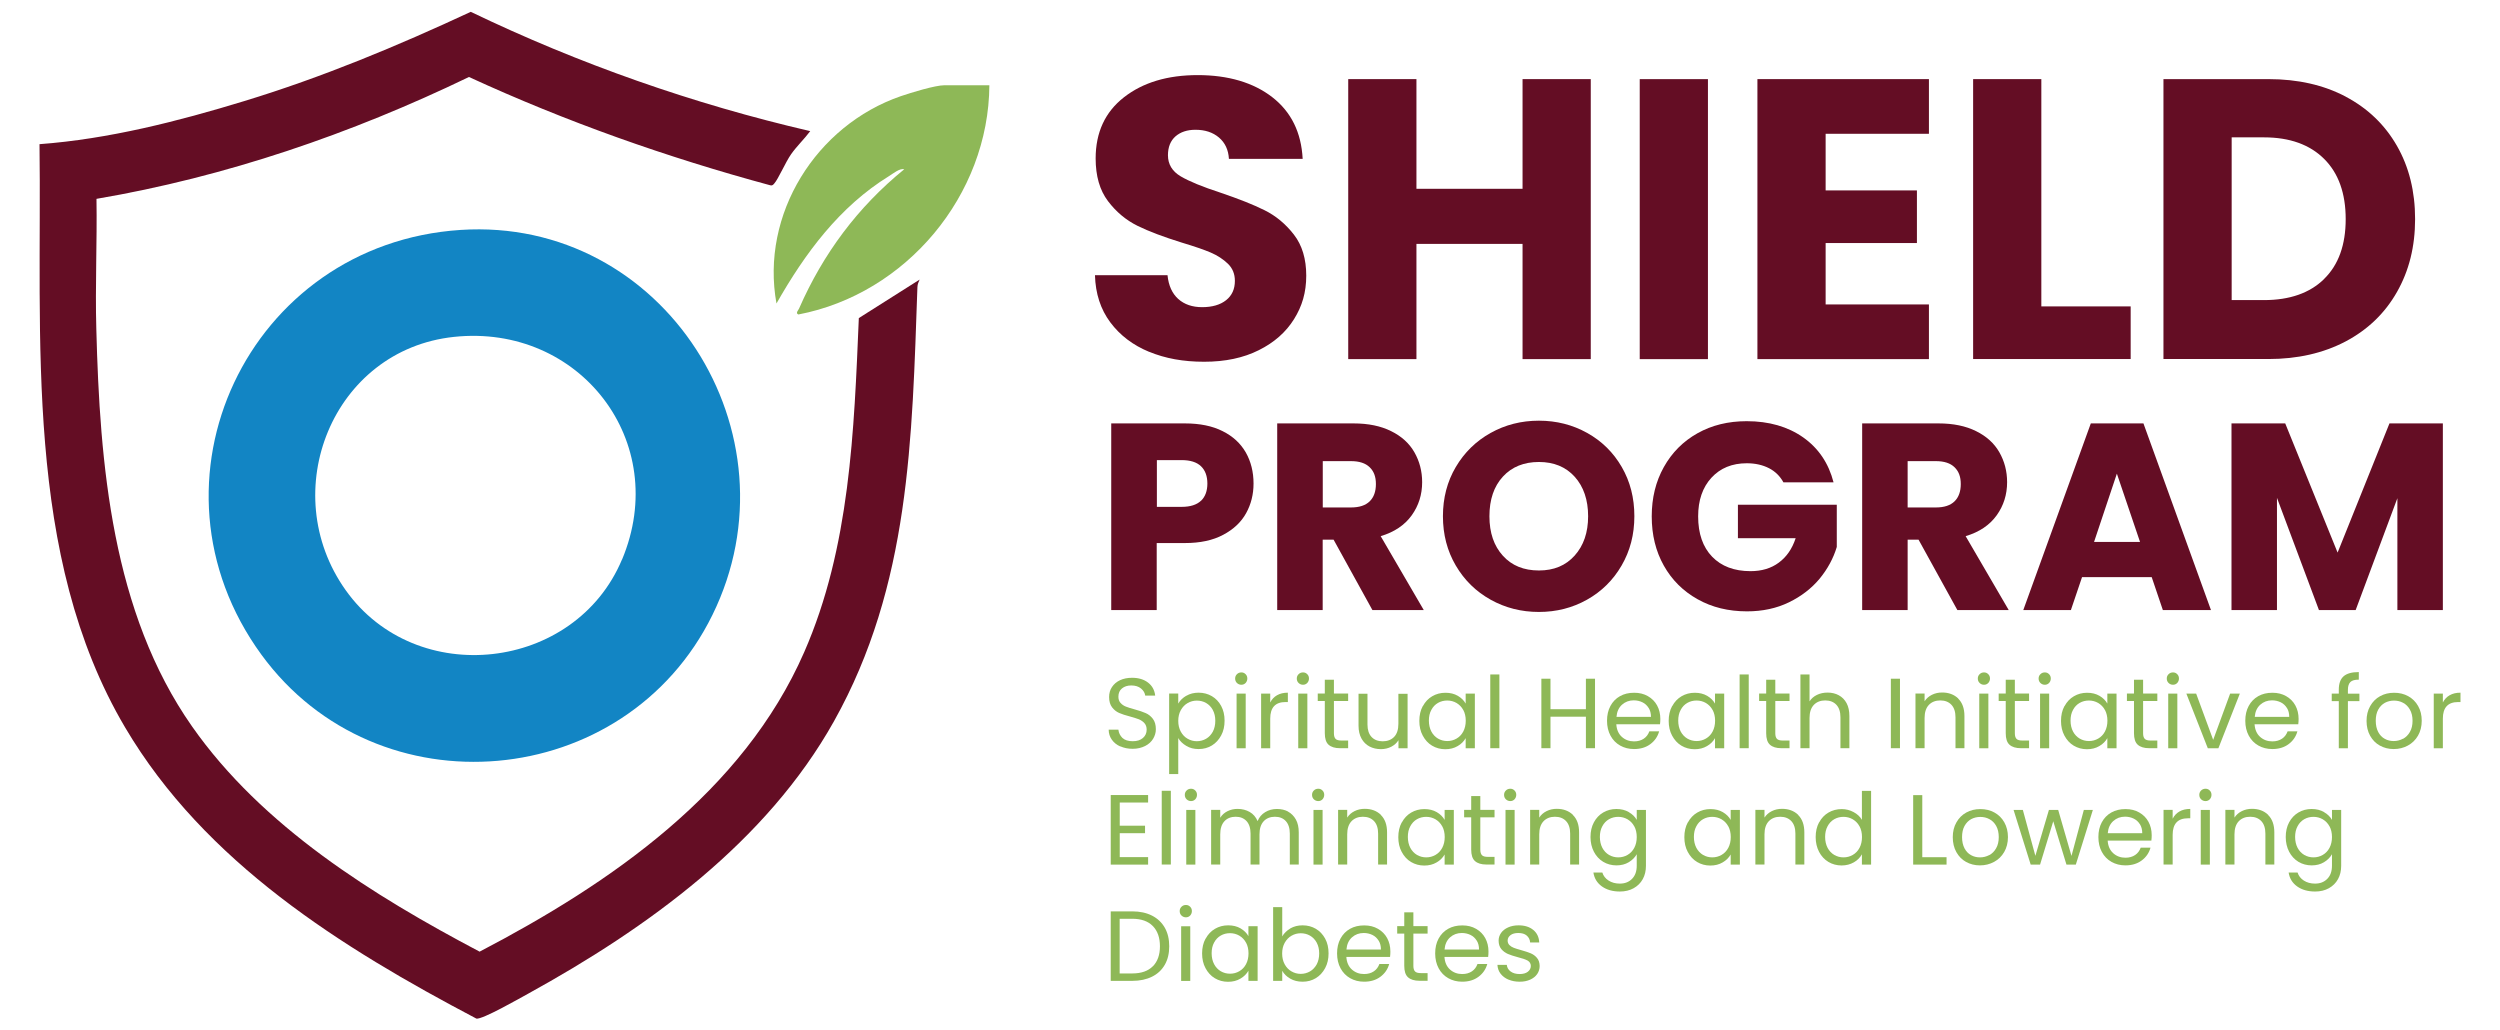 <svg xmlns="http://www.w3.org/2000/svg" id="Layer_1" data-name="Layer 1" viewBox="0 0 293.57 121"><defs><style>      .cls-1 {        fill: #640d24;      }      .cls-2 {        fill: #8eb857;      }      .cls-3 {        fill: #1285c4;      }    </style></defs><path class="cls-1" d="M95.15,15.39c-.7.94-1.59,1.77-2.26,2.73-.63.89-1.49,2.89-1.97,3.43-.13.15-.23.27-.46.21-12.13-3.28-23.99-7.47-35.39-12.72-13.82,6.67-28.57,11.73-43.74,14.31.08,5.07-.16,10.17-.02,15.25.41,15.94,1.84,33.29,11.24,46.7,8.24,11.76,21.28,19.86,33.77,26.45,15.4-8.04,30.93-18.74,38.12-35.18,5.38-12.3,5.85-25.97,6.41-39.22l7.14-4.52c-.13.3-.25.54-.26.89-.63,17.8-.86,34.99-9.79,50.96-7.94,14.2-21.92,24.3-35.93,32.01-.97.53-5.4,3.07-6.07,2.92-15.87-8.35-31.88-18.35-41.23-34.16C2.74,65.23,4.94,39.58,4.64,16.93c8.11-.6,16.29-2.69,24.04-5.06,9.13-2.78,17.97-6.46,26.6-10.48,12.71,6.11,26.11,10.82,39.87,14.01Z"></path><path class="cls-2" d="M116.18,10.01c-.08,12.92-9.77,24.5-22.43,26.92-.37-.16-.01-.49.08-.69,2.82-6.44,6.89-11.92,12.35-16.36-.51-.16-1.33.52-1.77.79-5.84,3.6-9.89,9.09-13.23,14.97-1.9-10.48,4.66-20.92,14.61-24.35,1.17-.4,4.02-1.28,5.13-1.28h5.26Z"></path><path class="cls-3" d="M54.08,27c-24.93,1.63-38.18,29.59-23.38,49.88,13.62,18.67,42.75,16.11,52.96-4.67,10.47-21.3-5.7-46.77-29.58-45.21ZM73.04,65.7c-5.5,13.13-24.15,15.27-32.45,3.6-8.22-11.55-1.54-28.23,12.72-29.74,14.76-1.57,25.53,12.32,19.74,26.14Z"></path><g><path class="cls-1" d="M134.95,41.32c-1.9-.78-3.43-1.94-4.57-3.47-1.14-1.53-1.74-3.37-1.8-5.53h8.52c.12,1.22.55,2.15,1.26,2.79.72.64,1.65.96,2.81.96s2.12-.27,2.81-.82c.69-.55,1.03-1.3,1.03-2.27,0-.81-.27-1.48-.82-2.01-.55-.53-1.22-.97-2.01-1.31-.8-.34-1.93-.73-3.4-1.17-2.12-.66-3.86-1.31-5.2-1.97-1.34-.66-2.5-1.62-3.47-2.9-.97-1.28-1.45-2.95-1.45-5.01,0-3.06,1.11-5.46,3.33-7.19,2.22-1.73,5.1-2.6,8.66-2.6s6.54.87,8.76,2.6c2.22,1.73,3.4,4.14,3.56,7.24h-8.66c-.06-1.06-.45-1.9-1.17-2.51-.72-.61-1.64-.91-2.76-.91-.97,0-1.75.26-2.34.77-.59.52-.89,1.26-.89,2.22,0,1.06.5,1.89,1.5,2.48,1,.59,2.56,1.23,4.68,1.92,2.12.72,3.85,1.4,5.17,2.06,1.33.66,2.47,1.61,3.44,2.86.97,1.25,1.45,2.86,1.45,4.82s-.48,3.58-1.43,5.1c-.95,1.53-2.33,2.75-4.14,3.65-1.81.91-3.95,1.36-6.42,1.36s-4.56-.39-6.46-1.17Z"></path><path class="cls-1" d="M186.8,9.29v32.88h-8.01v-13.53h-12.46v13.53h-8.01V9.29h8.01v12.88h12.46v-12.88h8.01Z"></path><path class="cls-1" d="M200.56,9.29v32.88h-8.01V9.29h8.01Z"></path><path class="cls-1" d="M214.38,15.71v6.65h10.72v6.18h-10.72v7.21h12.13v6.42h-20.14V9.29h20.14v6.42h-12.13Z"></path><path class="cls-1" d="M239.71,35.98h10.49v6.18h-18.5V9.29h8.01v26.69Z"></path><path class="cls-1" d="M275.45,11.35c2.59,1.37,4.6,3.3,6.02,5.78,1.42,2.48,2.13,5.35,2.13,8.59s-.71,6.07-2.13,8.57c-1.42,2.5-3.43,4.43-6.04,5.81-2.61,1.37-5.63,2.06-9.06,2.06h-12.32V9.29h12.32c3.47,0,6.49.69,9.09,2.06ZM272.92,32.75c1.69-1.65,2.53-4,2.53-7.02s-.84-5.39-2.53-7.07-4.04-2.53-7.07-2.53h-3.79v19.11h3.79c3.03,0,5.39-.83,7.07-2.48Z"></path></g><g><path class="cls-1" d="M146.33,60.26c-.58,1.05-1.48,1.9-2.69,2.54-1.21.65-2.71.97-4.5.97h-3.31v7.87h-5.34v-21.92h8.65c1.75,0,3.23.3,4.43.91,1.21.6,2.11,1.44,2.72,2.5.6,1.06.91,2.28.91,3.65,0,1.27-.29,2.43-.87,3.48ZM141.03,58.81c.5-.48.75-1.16.75-2.03s-.25-1.55-.75-2.03c-.5-.48-1.26-.72-2.28-.72h-2.9v5.49h2.9c1.02,0,1.78-.24,2.28-.72Z"></path><path class="cls-1" d="M161.16,71.64l-4.56-8.27h-1.28v8.27h-5.34v-21.92h8.96c1.73,0,3.2.3,4.42.91,1.22.6,2.13,1.43,2.73,2.48.6,1.05.91,2.22.91,3.51,0,1.46-.41,2.76-1.23,3.9-.82,1.14-2.03,1.96-3.64,2.44l5.06,8.68h-6.03ZM155.33,59.59h3.31c.98,0,1.71-.24,2.2-.72.49-.48.73-1.16.73-2.03s-.24-1.49-.73-1.97c-.49-.48-1.22-.72-2.2-.72h-3.31v5.43Z"></path><path class="cls-1" d="M175.04,70.42c-1.72-.96-3.08-2.29-4.09-4.01-1.01-1.72-1.51-3.65-1.51-5.79s.5-4.07,1.51-5.78c1.01-1.71,2.37-3.04,4.09-4,1.72-.96,3.61-1.44,5.67-1.44s3.95.48,5.67,1.44c1.72.96,3.07,2.29,4.06,4,.99,1.71,1.48,3.63,1.48,5.78s-.5,4.07-1.5,5.79c-1,1.72-2.35,3.05-4.06,4.01-1.71.96-3.59,1.44-5.65,1.44s-3.95-.48-5.67-1.44ZM184.91,65.24c1.05-1.17,1.58-2.71,1.58-4.62s-.53-3.48-1.58-4.64c-1.05-1.16-2.45-1.73-4.2-1.73s-3.18.57-4.23,1.72c-1.05,1.14-1.58,2.7-1.58,4.65s.53,3.48,1.58,4.64c1.05,1.16,2.46,1.73,4.23,1.73s3.15-.58,4.2-1.75Z"></path><path class="cls-1" d="M209.43,56.65c-.4-.73-.96-1.29-1.7-1.67s-1.61-.58-2.61-.58c-1.73,0-3.11.57-4.15,1.7s-1.56,2.65-1.56,4.54c0,2.02.55,3.6,1.64,4.73,1.09,1.13,2.6,1.7,4.51,1.7,1.31,0,2.42-.33,3.32-1,.91-.67,1.57-1.62,1.98-2.87h-6.78v-3.93h11.61v4.96c-.4,1.33-1.07,2.57-2.01,3.72-.95,1.14-2.15,2.07-3.61,2.78-1.46.71-3.1,1.06-4.93,1.06-2.17,0-4.1-.47-5.79-1.42-1.7-.95-3.02-2.26-3.97-3.95-.95-1.69-1.42-3.61-1.42-5.78s.47-4.09,1.42-5.79c.95-1.7,2.26-3.02,3.95-3.97,1.69-.95,3.61-1.42,5.78-1.42,2.62,0,4.83.64,6.63,1.9,1.8,1.27,2.99,3.03,3.57,5.28h-5.9Z"></path><path class="cls-1" d="M229.85,71.64l-4.56-8.27h-1.28v8.27h-5.34v-21.92h8.96c1.73,0,3.2.3,4.42.91,1.22.6,2.13,1.43,2.73,2.48.6,1.05.91,2.22.91,3.51,0,1.46-.41,2.76-1.23,3.9-.82,1.14-2.03,1.96-3.64,2.44l5.06,8.68h-6.03ZM224.01,59.59h3.31c.98,0,1.71-.24,2.2-.72.49-.48.73-1.16.73-2.03s-.24-1.49-.73-1.97c-.49-.48-1.22-.72-2.2-.72h-3.31v5.43Z"></path><path class="cls-1" d="M252.67,67.77h-8.18l-1.31,3.87h-5.59l7.93-21.92h6.18l7.93,21.92h-5.65l-1.31-3.87ZM251.3,63.64l-2.72-8.02-2.68,8.02h5.4Z"></path><path class="cls-1" d="M286.86,49.72v21.92h-5.34v-13.14l-4.9,13.14h-4.31l-4.93-13.18v13.18h-5.34v-21.92h6.31l6.15,15.17,6.09-15.17h6.27Z"></path></g><g><path class="cls-2" d="M131.56,87.66c-.43-.19-.76-.46-1-.8-.24-.34-.37-.73-.37-1.18h1.14c.04.38.2.7.47.97.28.26.68.39,1.21.39s.91-.13,1.2-.38c.29-.25.44-.58.44-.98,0-.31-.09-.57-.26-.76-.17-.19-.39-.34-.64-.45-.26-.1-.61-.21-1.04-.33-.54-.14-.97-.28-1.29-.42-.32-.14-.6-.36-.83-.66-.23-.3-.35-.7-.35-1.21,0-.44.11-.84.34-1.18.23-.34.54-.61.95-.8s.88-.28,1.41-.28c.76,0,1.39.19,1.88.57.49.38.76.89.83,1.52h-1.17c-.04-.31-.2-.59-.49-.83-.29-.24-.67-.36-1.15-.36-.45,0-.81.12-1.09.35s-.42.55-.42.97c0,.3.08.54.25.73.17.19.37.33.62.43s.59.21,1.04.33c.54.15.97.29,1.3.44.33.14.61.37.84.67.23.3.35.71.35,1.22,0,.4-.11.77-.32,1.12-.21.35-.52.64-.94.85s-.9.33-1.46.33-1.02-.1-1.45-.29Z"></path><path class="cls-2" d="M139.3,81.71c.42-.25.9-.37,1.46-.37s1.09.14,1.55.41.83.66,1.09,1.15c.27.5.4,1.07.4,1.73s-.13,1.23-.4,1.73-.63.9-1.09,1.18-.98.42-1.55.42-1.03-.12-1.45-.37-.74-.55-.95-.92v4.23h-1.07v-9.46h1.07v1.18c.21-.37.52-.67.94-.92ZM142.42,83.37c-.2-.36-.46-.63-.79-.82-.33-.19-.7-.28-1.09-.28s-.75.1-1.08.29c-.33.19-.6.47-.8.83-.2.36-.3.78-.3,1.26s.1.91.3,1.27.46.64.8.83c.33.19.69.29,1.08.29s.76-.1,1.09-.29c.33-.19.59-.47.79-.83.19-.36.29-.79.29-1.28s-.1-.91-.29-1.26Z"></path><path class="cls-2" d="M145.25,80.2c-.14-.14-.21-.31-.21-.52s.07-.37.21-.51.31-.21.52-.21.36.07.5.21c.14.14.2.31.2.51s-.07.37-.2.52c-.14.14-.3.21-.5.21s-.37-.07-.52-.21ZM146.28,81.45v6.42h-1.07v-6.42h1.07Z"></path><path class="cls-2" d="M149.96,81.64c.35-.2.77-.3,1.27-.3v1.1h-.28c-1.19,0-1.79.65-1.79,1.94v3.49h-1.07v-6.42h1.07v1.04c.19-.37.45-.65.8-.85Z"></path><path class="cls-2" d="M152.49,80.2c-.14-.14-.21-.31-.21-.52s.07-.37.21-.51.31-.21.52-.21.36.07.5.21c.14.14.2.31.2.51s-.07.37-.2.52c-.14.14-.3.21-.5.21s-.37-.07-.52-.21ZM153.52,81.45v6.42h-1.07v-6.42h1.07Z"></path><path class="cls-2" d="M156.64,82.33v3.78c0,.31.07.53.2.66.13.13.36.19.69.19h.78v.9h-.96c-.59,0-1.04-.14-1.34-.41-.3-.27-.44-.72-.44-1.35v-3.78h-.83v-.88h.83v-1.62h1.07v1.62h1.67v.88h-1.67Z"></path><path class="cls-2" d="M165.29,81.45v6.42h-1.07v-.95c-.2.33-.49.58-.85.77-.36.18-.76.28-1.2.28-.5,0-.95-.1-1.35-.31-.4-.21-.71-.52-.94-.93s-.35-.92-.35-1.51v-3.76h1.05v3.62c0,.63.16,1.12.48,1.46.32.34.76.51,1.31.51s1.02-.18,1.35-.53c.33-.35.49-.86.49-1.53v-3.52h1.07Z"></path><path class="cls-2" d="M167.09,82.91c.27-.5.63-.88,1.09-1.15.46-.27.98-.41,1.55-.41s1.05.12,1.46.36c.41.24.72.55.92.91v-1.17h1.08v6.42h-1.08v-1.19c-.21.37-.52.69-.94.93-.42.25-.9.37-1.46.37s-1.08-.14-1.55-.42-.82-.68-1.09-1.18-.4-1.08-.4-1.73.13-1.23.4-1.73ZM171.83,83.38c-.19-.36-.46-.63-.79-.83-.33-.19-.7-.29-1.09-.29s-.76.09-1.09.28c-.33.19-.59.46-.78.82-.2.36-.29.78-.29,1.26s.1.92.29,1.28c.19.36.46.64.78.83.33.19.69.29,1.09.29s.76-.1,1.09-.29c.33-.19.6-.47.79-.83s.29-.79.29-1.27-.1-.91-.29-1.26Z"></path><path class="cls-2" d="M176.07,79.2v8.66h-1.07v-8.66h1.07Z"></path><path class="cls-2" d="M187.3,79.7v8.16h-1.07v-3.7h-4.16v3.7h-1.07v-8.16h1.07v3.58h4.16v-3.58h1.07Z"></path><path class="cls-2" d="M194.93,85.05h-5.13c.04.63.26,1.13.65,1.48s.87.53,1.43.53c.46,0,.84-.11,1.15-.32.31-.21.52-.5.65-.86h1.15c-.17.62-.52,1.12-1.03,1.5-.52.39-1.16.58-1.92.58-.61,0-1.15-.14-1.63-.41s-.86-.66-1.13-1.16c-.27-.5-.41-1.09-.41-1.75s.13-1.24.4-1.74c.27-.5.64-.88,1.12-1.15.48-.27,1.03-.4,1.66-.4s1.15.13,1.62.4.83.63,1.08,1.09c.25.46.38.99.38,1.58,0,.2-.01.42-.04.64ZM193.6,83.14c-.18-.29-.42-.52-.73-.67-.31-.15-.65-.23-1.02-.23-.54,0-1,.17-1.38.51-.38.34-.6.82-.65,1.43h4.05c0-.41-.09-.76-.27-1.05Z"></path><path class="cls-2" d="M196.37,82.91c.27-.5.63-.88,1.09-1.15.46-.27.98-.41,1.55-.41s1.05.12,1.46.36c.41.24.72.55.92.91v-1.17h1.08v6.42h-1.08v-1.19c-.21.37-.52.69-.94.93-.42.25-.9.37-1.46.37s-1.08-.14-1.55-.42-.82-.68-1.09-1.18-.4-1.08-.4-1.73.13-1.23.4-1.73ZM201.11,83.38c-.19-.36-.46-.63-.79-.83-.33-.19-.7-.29-1.09-.29s-.76.09-1.09.28c-.33.19-.59.46-.78.82-.2.36-.29.78-.29,1.26s.1.92.29,1.28c.19.36.46.64.78.83.33.19.69.29,1.09.29s.76-.1,1.09-.29c.33-.19.6-.47.79-.83s.29-.79.29-1.27-.1-.91-.29-1.26Z"></path><path class="cls-2" d="M205.35,79.2v8.66h-1.07v-8.66h1.07Z"></path><path class="cls-2" d="M208.47,82.33v3.78c0,.31.07.53.2.66.13.13.36.19.69.19h.78v.9h-.96c-.59,0-1.04-.14-1.34-.41-.3-.27-.44-.72-.44-1.35v-3.78h-.83v-.88h.83v-1.62h1.07v1.62h1.67v.88h-1.67Z"></path><path class="cls-2" d="M215.92,81.64c.39.21.7.52.92.93.22.41.33.92.33,1.51v3.78h-1.05v-3.63c0-.64-.16-1.13-.48-1.47s-.76-.51-1.31-.51-1.01.18-1.34.53c-.33.35-.5.86-.5,1.53v3.55h-1.07v-8.66h1.07v3.16c.21-.33.5-.58.87-.76.37-.18.79-.27,1.25-.27.48,0,.92.1,1.31.31Z"></path><path class="cls-2" d="M223.11,79.7v8.16h-1.07v-8.16h1.07Z"></path><path class="cls-2" d="M229.95,82.04c.48.47.73,1.15.73,2.04v3.78h-1.05v-3.63c0-.64-.16-1.13-.48-1.47s-.76-.51-1.31-.51-1.01.18-1.34.53c-.33.35-.5.86-.5,1.53v3.55h-1.07v-6.42h1.07v.91c.21-.33.5-.58.86-.76.36-.18.76-.27,1.2-.27.78,0,1.41.24,1.9.71Z"></path><path class="cls-2" d="M232.46,80.2c-.14-.14-.21-.31-.21-.52s.07-.37.21-.51.31-.21.52-.21.36.07.5.21c.14.14.2.31.2.51s-.07.37-.2.52c-.14.14-.3.21-.5.21s-.37-.07-.52-.21ZM233.49,81.45v6.42h-1.07v-6.42h1.07Z"></path><path class="cls-2" d="M236.6,82.33v3.78c0,.31.07.53.2.66.13.13.36.19.69.19h.78v.9h-.96c-.59,0-1.04-.14-1.34-.41-.3-.27-.44-.72-.44-1.35v-3.78h-.83v-.88h.83v-1.62h1.07v1.62h1.67v.88h-1.67Z"></path><path class="cls-2" d="M239.6,80.2c-.14-.14-.21-.31-.21-.52s.07-.37.21-.51.31-.21.52-.21.36.07.5.21c.14.14.2.31.2.51s-.07.37-.2.52c-.14.14-.3.21-.5.21s-.37-.07-.52-.21ZM240.63,81.45v6.42h-1.07v-6.42h1.07Z"></path><path class="cls-2" d="M242.44,82.91c.27-.5.63-.88,1.09-1.15.46-.27.98-.41,1.55-.41s1.05.12,1.46.36c.41.24.72.55.92.91v-1.17h1.08v6.42h-1.08v-1.19c-.21.37-.52.69-.94.93-.42.25-.9.37-1.46.37s-1.08-.14-1.55-.42-.82-.68-1.09-1.18-.4-1.08-.4-1.73.13-1.23.4-1.73ZM247.18,83.38c-.19-.36-.46-.63-.79-.83-.33-.19-.7-.29-1.09-.29s-.76.09-1.09.28c-.33.19-.59.46-.78.82-.2.36-.29.78-.29,1.26s.1.92.29,1.28c.19.36.46.64.78.83.33.19.69.29,1.09.29s.76-.1,1.09-.29c.33-.19.6-.47.79-.83s.29-.79.29-1.27-.1-.91-.29-1.26Z"></path><path class="cls-2" d="M251.66,82.33v3.78c0,.31.07.53.2.66.13.13.36.19.69.19h.78v.9h-.96c-.59,0-1.04-.14-1.34-.41-.3-.27-.44-.72-.44-1.35v-3.78h-.83v-.88h.83v-1.62h1.07v1.62h1.67v.88h-1.67Z"></path><path class="cls-2" d="M254.65,80.2c-.14-.14-.21-.31-.21-.52s.07-.37.21-.51.31-.21.52-.21.36.07.5.21c.14.14.2.31.2.51s-.07.37-.2.52c-.14.14-.3.21-.5.21s-.37-.07-.52-.21ZM255.68,81.45v6.42h-1.07v-6.42h1.07Z"></path><path class="cls-2" d="M259.89,86.88l1.99-5.43h1.14l-2.52,6.42h-1.24l-2.52-6.42h1.15l2,5.43Z"></path><path class="cls-2" d="M269.88,85.05h-5.13c.04.63.26,1.13.65,1.48s.87.53,1.43.53c.46,0,.84-.11,1.15-.32.31-.21.52-.5.65-.86h1.15c-.17.62-.52,1.12-1.03,1.5-.52.39-1.16.58-1.92.58-.61,0-1.15-.14-1.63-.41s-.86-.66-1.13-1.16c-.27-.5-.41-1.09-.41-1.75s.13-1.24.4-1.74c.27-.5.64-.88,1.12-1.15.48-.27,1.03-.4,1.66-.4s1.15.13,1.62.4.83.63,1.08,1.09c.25.46.38.99.38,1.58,0,.2-.01.42-.04.64ZM268.55,83.14c-.18-.29-.42-.52-.73-.67-.31-.15-.65-.23-1.02-.23-.54,0-1,.17-1.38.51-.38.34-.6.82-.65,1.43h4.05c0-.41-.09-.76-.27-1.05Z"></path><path class="cls-2" d="M277.06,82.33h-1.35v5.54h-1.07v-5.54h-.83v-.88h.83v-.46c0-.72.19-1.24.56-1.57.37-.33.97-.5,1.79-.5v.89c-.47,0-.8.09-.99.28s-.29.49-.29.91v.46h1.35v.88Z"></path><path class="cls-2" d="M279.47,87.56c-.49-.27-.87-.66-1.15-1.16-.28-.5-.42-1.09-.42-1.75s.14-1.24.43-1.74c.28-.5.67-.89,1.16-1.16.49-.27,1.04-.4,1.65-.4s1.16.13,1.65.4c.49.27.88.65,1.16,1.15.29.5.43,1.08.43,1.74s-.15,1.25-.44,1.75c-.29.5-.69.89-1.19,1.16s-1.05.41-1.66.41-1.15-.14-1.63-.41ZM282.18,86.76c.33-.18.61-.45.81-.81.21-.36.31-.8.31-1.31s-.1-.95-.31-1.31c-.2-.36-.47-.63-.8-.8-.33-.18-.68-.26-1.07-.26s-.75.09-1.07.26c-.32.18-.58.44-.78.8s-.29.8-.29,1.31.1.96.29,1.32.45.63.77.8c.32.18.67.26,1.05.26s.74-.09,1.08-.27Z"></path><path class="cls-2" d="M287.66,81.64c.35-.2.77-.3,1.27-.3v1.1h-.28c-1.19,0-1.79.65-1.79,1.94v3.49h-1.07v-6.42h1.07v1.04c.19-.37.45-.65.8-.85Z"></path><path class="cls-2" d="M131.49,94.23v2.73h2.97v.88h-2.97v2.81h3.33v.88h-4.39v-8.17h4.39v.88h-3.33Z"></path><path class="cls-2" d="M137.49,92.86v8.66h-1.07v-8.66h1.07Z"></path><path class="cls-2" d="M139.34,93.86c-.14-.14-.21-.31-.21-.52s.07-.37.21-.51.31-.21.52-.21.36.07.5.21c.14.14.2.31.2.51s-.07.37-.2.52c-.14.14-.3.21-.5.21s-.37-.07-.52-.21ZM140.37,95.11v6.42h-1.07v-6.42h1.07Z"></path><path class="cls-2" d="M151.24,95.3c.39.21.7.52.93.93.23.41.34.92.34,1.51v3.78h-1.05v-3.63c0-.64-.16-1.13-.47-1.47s-.74-.51-1.28-.51-1,.18-1.32.53c-.33.36-.49.87-.49,1.54v3.54h-1.05v-3.63c0-.64-.16-1.13-.47-1.47-.32-.34-.74-.51-1.28-.51s-1,.18-1.32.53c-.33.36-.49.87-.49,1.54v3.54h-1.07v-6.42h1.07v.93c.21-.34.49-.59.85-.77.36-.18.75-.27,1.18-.27.54,0,1.01.12,1.43.36s.72.6.93,1.07c.18-.45.48-.8.89-1.05.41-.25.87-.37,1.38-.37s.94.1,1.33.31Z"></path><path class="cls-2" d="M154.28,93.86c-.14-.14-.21-.31-.21-.52s.07-.37.21-.51.31-.21.52-.21.36.07.5.21c.14.14.2.31.2.51s-.07.37-.2.52c-.14.14-.3.21-.5.21s-.37-.07-.52-.21ZM155.31,95.11v6.42h-1.07v-6.42h1.07Z"></path><path class="cls-2" d="M162.15,95.7c.48.47.73,1.15.73,2.04v3.78h-1.05v-3.63c0-.64-.16-1.13-.48-1.47s-.76-.51-1.31-.51-1.01.18-1.34.53c-.33.35-.5.86-.5,1.53v3.55h-1.07v-6.42h1.07v.91c.21-.33.5-.58.86-.76.36-.18.76-.27,1.2-.27.78,0,1.41.24,1.9.71Z"></path><path class="cls-2" d="M164.62,96.57c.27-.5.63-.88,1.09-1.15.46-.27.98-.41,1.55-.41s1.05.12,1.46.36c.41.24.72.55.92.91v-1.17h1.08v6.42h-1.08v-1.19c-.21.37-.52.69-.94.93-.42.25-.9.37-1.46.37s-1.08-.14-1.55-.42-.82-.68-1.09-1.18-.4-1.08-.4-1.73.13-1.23.4-1.73ZM169.36,97.04c-.19-.36-.46-.63-.79-.83-.33-.19-.7-.29-1.09-.29s-.76.09-1.09.28c-.33.19-.59.46-.78.82-.2.36-.29.78-.29,1.26s.1.92.29,1.28c.19.36.46.64.78.83.33.19.69.29,1.09.29s.76-.1,1.09-.29c.33-.19.6-.47.79-.83s.29-.79.29-1.27-.1-.91-.29-1.26Z"></path><path class="cls-2" d="M173.83,95.99v3.78c0,.31.07.53.2.66.13.13.36.19.69.19h.78v.9h-.96c-.59,0-1.04-.14-1.34-.41-.3-.27-.44-.72-.44-1.35v-3.78h-.83v-.88h.83v-1.62h1.07v1.62h1.67v.88h-1.67Z"></path><path class="cls-2" d="M176.83,93.86c-.14-.14-.21-.31-.21-.52s.07-.37.21-.51.31-.21.52-.21.36.07.5.21c.14.14.2.31.2.51s-.07.37-.2.52c-.14.14-.3.21-.5.21s-.37-.07-.52-.21ZM177.86,95.11v6.42h-1.07v-6.42h1.07Z"></path><path class="cls-2" d="M184.7,95.7c.48.47.73,1.15.73,2.04v3.78h-1.05v-3.63c0-.64-.16-1.13-.48-1.47s-.76-.51-1.31-.51-1.01.18-1.34.53c-.33.35-.5.86-.5,1.53v3.55h-1.07v-6.42h1.07v.91c.21-.33.5-.58.86-.76.36-.18.76-.27,1.2-.27.78,0,1.41.24,1.9.71Z"></path><path class="cls-2" d="M191.27,95.37c.42.24.73.55.93.91v-1.17h1.08v6.56c0,.59-.12,1.11-.37,1.56-.25.46-.61.81-1.07,1.07s-1.01.39-1.62.39c-.84,0-1.55-.2-2.11-.6s-.89-.94-1-1.63h1.05c.12.39.36.7.73.94.37.24.81.36,1.32.36.59,0,1.06-.18,1.43-.55.37-.37.56-.88.56-1.55v-1.35c-.21.37-.52.69-.94.94-.41.25-.9.37-1.45.37s-1.09-.14-1.55-.42c-.46-.28-.83-.68-1.09-1.18s-.4-1.08-.4-1.73.13-1.23.4-1.73c.27-.5.63-.88,1.09-1.15.46-.27.98-.41,1.55-.41s1.04.12,1.46.36ZM191.91,97.04c-.19-.36-.46-.63-.79-.83-.33-.19-.7-.29-1.09-.29s-.76.09-1.09.28c-.33.19-.59.46-.78.82-.2.36-.29.78-.29,1.26s.1.92.29,1.28c.19.36.46.64.78.83.33.19.69.29,1.09.29s.76-.1,1.09-.29c.33-.19.6-.47.79-.83s.29-.79.29-1.27-.1-.91-.29-1.26Z"></path><path class="cls-2" d="M198.21,96.57c.27-.5.63-.88,1.09-1.15.46-.27.98-.41,1.55-.41s1.05.12,1.46.36c.41.24.72.55.92.91v-1.17h1.08v6.42h-1.08v-1.19c-.21.37-.52.69-.94.93-.42.25-.9.37-1.46.37s-1.08-.14-1.55-.42-.82-.68-1.09-1.18-.4-1.08-.4-1.73.13-1.23.4-1.73ZM202.95,97.04c-.19-.36-.46-.63-.79-.83-.33-.19-.7-.29-1.09-.29s-.76.09-1.09.28c-.33.19-.59.46-.78.82-.2.36-.29.78-.29,1.26s.1.92.29,1.28c.19.36.46.64.78.83.33.19.69.29,1.09.29s.76-.1,1.09-.29c.33-.19.6-.47.79-.83s.29-.79.29-1.27-.1-.91-.29-1.26Z"></path><path class="cls-2" d="M211.15,95.7c.48.47.73,1.15.73,2.04v3.78h-1.05v-3.63c0-.64-.16-1.13-.48-1.47s-.76-.51-1.31-.51-1.01.18-1.34.53c-.33.35-.5.86-.5,1.53v3.55h-1.07v-6.42h1.07v.91c.21-.33.5-.58.86-.76.36-.18.76-.27,1.2-.27.78,0,1.41.24,1.9.71Z"></path><path class="cls-2" d="M213.62,96.57c.27-.5.63-.88,1.09-1.15.46-.27.99-.41,1.56-.41.5,0,.96.12,1.39.35.43.23.76.53.98.91v-3.4h1.08v8.66h-1.08v-1.21c-.21.38-.52.7-.94.94s-.9.37-1.45.37-1.09-.14-1.55-.42c-.46-.28-.83-.68-1.09-1.18s-.4-1.08-.4-1.73.13-1.23.4-1.73ZM218.36,97.04c-.19-.36-.46-.63-.79-.83-.33-.19-.7-.29-1.09-.29s-.76.09-1.09.28c-.33.19-.59.46-.78.82-.2.36-.29.78-.29,1.26s.1.92.29,1.28c.19.36.46.64.78.83.33.19.69.29,1.09.29s.76-.1,1.09-.29c.33-.19.6-.47.79-.83s.29-.79.29-1.27-.1-.91-.29-1.26Z"></path><path class="cls-2" d="M225.72,100.66h2.86v.87h-3.92v-8.16h1.07v7.29Z"></path><path class="cls-2" d="M230.88,101.22c-.49-.27-.87-.66-1.15-1.16-.28-.5-.42-1.09-.42-1.75s.14-1.24.43-1.74c.28-.5.67-.89,1.16-1.16.49-.27,1.04-.4,1.65-.4s1.16.13,1.65.4c.49.27.88.65,1.16,1.15.28.5.43,1.08.43,1.74s-.15,1.25-.44,1.75c-.29.5-.69.89-1.19,1.16-.5.27-1.05.41-1.66.41s-1.15-.14-1.63-.41ZM233.59,100.42c.34-.18.61-.45.81-.81.21-.36.31-.8.31-1.31s-.1-.95-.3-1.31-.47-.63-.8-.8c-.33-.18-.68-.26-1.07-.26s-.75.09-1.07.26c-.32.18-.58.44-.78.8-.2.36-.29.8-.29,1.31s.1.96.29,1.32.45.63.77.8c.32.18.67.26,1.05.26s.74-.09,1.08-.27Z"></path><path class="cls-2" d="M245.76,95.11l-2,6.42h-1.1l-1.55-5.09-1.55,5.09h-1.1l-2.01-6.42h1.09l1.47,5.39,1.59-5.39h1.09l1.56,5.4,1.45-5.4h1.05Z"></path><path class="cls-2" d="M252.63,98.71h-5.13c.04.63.26,1.13.65,1.48s.87.53,1.43.53c.46,0,.84-.11,1.15-.32.31-.21.52-.5.65-.86h1.15c-.17.62-.52,1.12-1.03,1.5-.52.39-1.16.58-1.92.58-.61,0-1.15-.14-1.63-.41s-.86-.66-1.13-1.16c-.27-.5-.41-1.09-.41-1.75s.13-1.24.4-1.74c.27-.5.64-.88,1.12-1.15.48-.27,1.03-.4,1.66-.4s1.15.13,1.62.4.83.63,1.08,1.09c.25.46.38.99.38,1.58,0,.2-.01.42-.04.64ZM251.29,96.8c-.18-.29-.42-.52-.73-.67-.31-.15-.65-.23-1.02-.23-.54,0-1,.17-1.38.51-.38.34-.6.82-.65,1.43h4.05c0-.41-.09-.76-.27-1.05Z"></path><path class="cls-2" d="M255.93,95.29c.35-.2.77-.3,1.27-.3v1.1h-.28c-1.19,0-1.79.65-1.79,1.94v3.49h-1.07v-6.42h1.07v1.04c.19-.37.45-.65.8-.85Z"></path><path class="cls-2" d="M258.47,93.86c-.14-.14-.21-.31-.21-.52s.07-.37.21-.51.31-.21.52-.21.36.07.5.21c.14.14.2.31.2.51s-.07.37-.2.52c-.14.14-.3.21-.5.21s-.37-.07-.52-.21ZM259.5,95.11v6.42h-1.07v-6.42h1.07Z"></path><path class="cls-2" d="M266.34,95.7c.48.47.73,1.15.73,2.04v3.78h-1.05v-3.63c0-.64-.16-1.13-.48-1.47s-.76-.51-1.31-.51-1.01.18-1.34.53c-.33.35-.5.86-.5,1.53v3.55h-1.07v-6.42h1.07v.91c.21-.33.5-.58.86-.76.36-.18.76-.27,1.2-.27.78,0,1.41.24,1.9.71Z"></path><path class="cls-2" d="M272.91,95.37c.42.24.73.55.93.91v-1.17h1.08v6.56c0,.59-.12,1.11-.37,1.56-.25.46-.61.81-1.07,1.07s-1.01.39-1.62.39c-.84,0-1.55-.2-2.11-.6s-.89-.94-1-1.63h1.05c.12.39.36.7.73.94.37.24.81.36,1.32.36.59,0,1.06-.18,1.43-.55.37-.37.56-.88.56-1.55v-1.35c-.21.37-.52.69-.94.94-.41.25-.9.37-1.45.37s-1.09-.14-1.55-.42c-.46-.28-.83-.68-1.09-1.18s-.4-1.08-.4-1.73.13-1.23.4-1.73c.27-.5.63-.88,1.09-1.15.46-.27.98-.41,1.55-.41s1.04.12,1.46.36ZM273.55,97.04c-.19-.36-.46-.63-.79-.83-.33-.19-.7-.29-1.09-.29s-.76.09-1.09.28c-.33.19-.59.46-.78.82-.2.36-.29.78-.29,1.26s.1.92.29,1.28c.19.36.46.64.78.83.33.19.69.29,1.09.29s.76-.1,1.09-.29c.33-.19.6-.47.79-.83s.29-.79.29-1.27-.1-.91-.29-1.26Z"></path><path class="cls-2" d="M135.28,107.52c.65.33,1.15.81,1.5,1.42.35.62.52,1.34.52,2.18s-.17,1.56-.52,2.17c-.35.61-.85,1.08-1.5,1.4s-1.42.49-2.31.49h-2.54v-8.16h2.54c.89,0,1.66.17,2.31.5ZM135.38,113.47c.55-.56.83-1.34.83-2.35s-.28-1.81-.84-2.38c-.56-.57-1.36-.85-2.41-.85h-1.48v6.42h1.48c1.05,0,1.86-.28,2.41-.84Z"></path><path class="cls-2" d="M138.74,107.51c-.14-.14-.21-.31-.21-.52s.07-.37.21-.51.31-.21.52-.21.36.07.5.21c.14.14.2.31.2.51s-.07.37-.2.52c-.14.14-.3.21-.5.21s-.37-.07-.52-.21ZM139.77,108.77v6.42h-1.07v-6.42h1.07Z"></path><path class="cls-2" d="M141.58,110.22c.27-.5.63-.88,1.09-1.15.46-.27.98-.41,1.55-.41s1.05.12,1.46.36c.41.24.72.55.92.91v-1.17h1.08v6.42h-1.08v-1.19c-.21.37-.52.69-.94.93-.42.25-.9.37-1.46.37s-1.08-.14-1.55-.42-.82-.68-1.09-1.18-.4-1.08-.4-1.73.13-1.23.4-1.73ZM146.32,110.7c-.19-.36-.46-.63-.79-.83-.33-.19-.7-.29-1.09-.29s-.76.09-1.09.28c-.33.19-.59.46-.78.82-.2.36-.29.78-.29,1.26s.1.92.29,1.28c.19.36.46.64.78.83.33.19.69.29,1.09.29s.76-.1,1.09-.29c.33-.19.6-.47.79-.83s.29-.79.29-1.27-.1-.91-.29-1.26Z"></path><path class="cls-2" d="M151.52,109.02c.42-.24.9-.36,1.44-.36.58,0,1.1.14,1.56.41s.82.66,1.09,1.15c.27.5.4,1.07.4,1.73s-.13,1.23-.4,1.73-.63.9-1.09,1.18-.98.42-1.55.42-1.04-.12-1.46-.36c-.42-.24-.73-.55-.94-.92v1.18h-1.07v-8.66h1.07v3.44c.22-.38.54-.69.96-.94ZM154.62,110.69c-.2-.36-.46-.63-.79-.82-.33-.19-.7-.28-1.09-.28s-.75.1-1.08.29c-.33.19-.6.47-.8.83-.2.36-.3.78-.3,1.26s.1.91.3,1.27.46.64.8.83c.33.19.69.29,1.08.29s.76-.1,1.09-.29c.33-.19.59-.47.79-.83.19-.36.29-.79.29-1.28s-.1-.91-.29-1.26Z"></path><path class="cls-2" d="M163.23,112.37h-5.13c.04.63.26,1.13.65,1.48s.87.53,1.43.53c.46,0,.84-.11,1.15-.32.31-.21.52-.5.65-.86h1.15c-.17.62-.52,1.12-1.03,1.5-.52.39-1.16.58-1.92.58-.61,0-1.15-.14-1.63-.41s-.86-.66-1.13-1.16c-.27-.5-.41-1.09-.41-1.75s.13-1.24.4-1.74c.27-.5.64-.88,1.12-1.15.48-.27,1.03-.4,1.66-.4s1.15.13,1.62.4.83.63,1.08,1.09c.25.46.38.99.38,1.58,0,.2-.01.42-.04.64ZM161.89,110.46c-.18-.29-.42-.52-.73-.67-.31-.15-.65-.23-1.02-.23-.54,0-1,.17-1.38.51-.38.34-.6.82-.65,1.43h4.05c0-.41-.09-.76-.27-1.05Z"></path><path class="cls-2" d="M165.97,109.64v3.78c0,.31.07.53.2.66.13.13.36.19.69.19h.78v.9h-.96c-.59,0-1.04-.14-1.34-.41-.3-.27-.44-.72-.44-1.35v-3.78h-.83v-.88h.83v-1.62h1.07v1.62h1.67v.88h-1.67Z"></path><path class="cls-2" d="M174.75,112.37h-5.13c.04.63.26,1.13.65,1.48s.87.53,1.43.53c.46,0,.84-.11,1.15-.32.31-.21.52-.5.65-.86h1.15c-.17.62-.52,1.12-1.03,1.5-.52.39-1.16.58-1.92.58-.61,0-1.15-.14-1.63-.41s-.86-.66-1.13-1.16c-.27-.5-.41-1.09-.41-1.75s.13-1.24.4-1.74c.27-.5.64-.88,1.12-1.15.48-.27,1.03-.4,1.66-.4s1.15.13,1.62.4.83.63,1.08,1.09c.25.46.38.99.38,1.58,0,.2-.01.42-.04.64ZM173.41,110.46c-.18-.29-.42-.52-.73-.67-.31-.15-.65-.23-1.02-.23-.54,0-1,.17-1.38.51-.38.34-.6.82-.65,1.43h4.05c0-.41-.09-.76-.27-1.05Z"></path><path class="cls-2" d="M177.14,115.04c-.39-.17-.7-.4-.93-.7s-.35-.65-.37-1.04h1.1c.03.32.18.58.45.78.27.2.62.3,1.06.3.41,0,.73-.09.96-.27.23-.18.35-.41.35-.68s-.13-.49-.37-.63c-.25-.14-.64-.27-1.16-.4-.48-.13-.86-.25-1.16-.38-.3-.13-.56-.32-.77-.57-.21-.25-.32-.59-.32-1,0-.33.1-.63.29-.9.19-.27.47-.49.83-.65.36-.16.77-.24,1.23-.24.71,0,1.28.18,1.72.54.44.36.67.85.7,1.47h-1.07c-.02-.34-.16-.6-.4-.81s-.58-.3-.99-.3c-.38,0-.69.08-.91.25s-.34.38-.34.64c0,.21.07.38.2.52.14.14.31.25.52.33.21.08.49.17.86.27.46.13.83.25,1.12.37.29.12.54.3.74.54.21.24.31.56.32.95,0,.35-.1.67-.29.95-.2.28-.47.5-.83.66s-.76.24-1.22.24c-.49,0-.93-.08-1.32-.25Z"></path></g></svg>